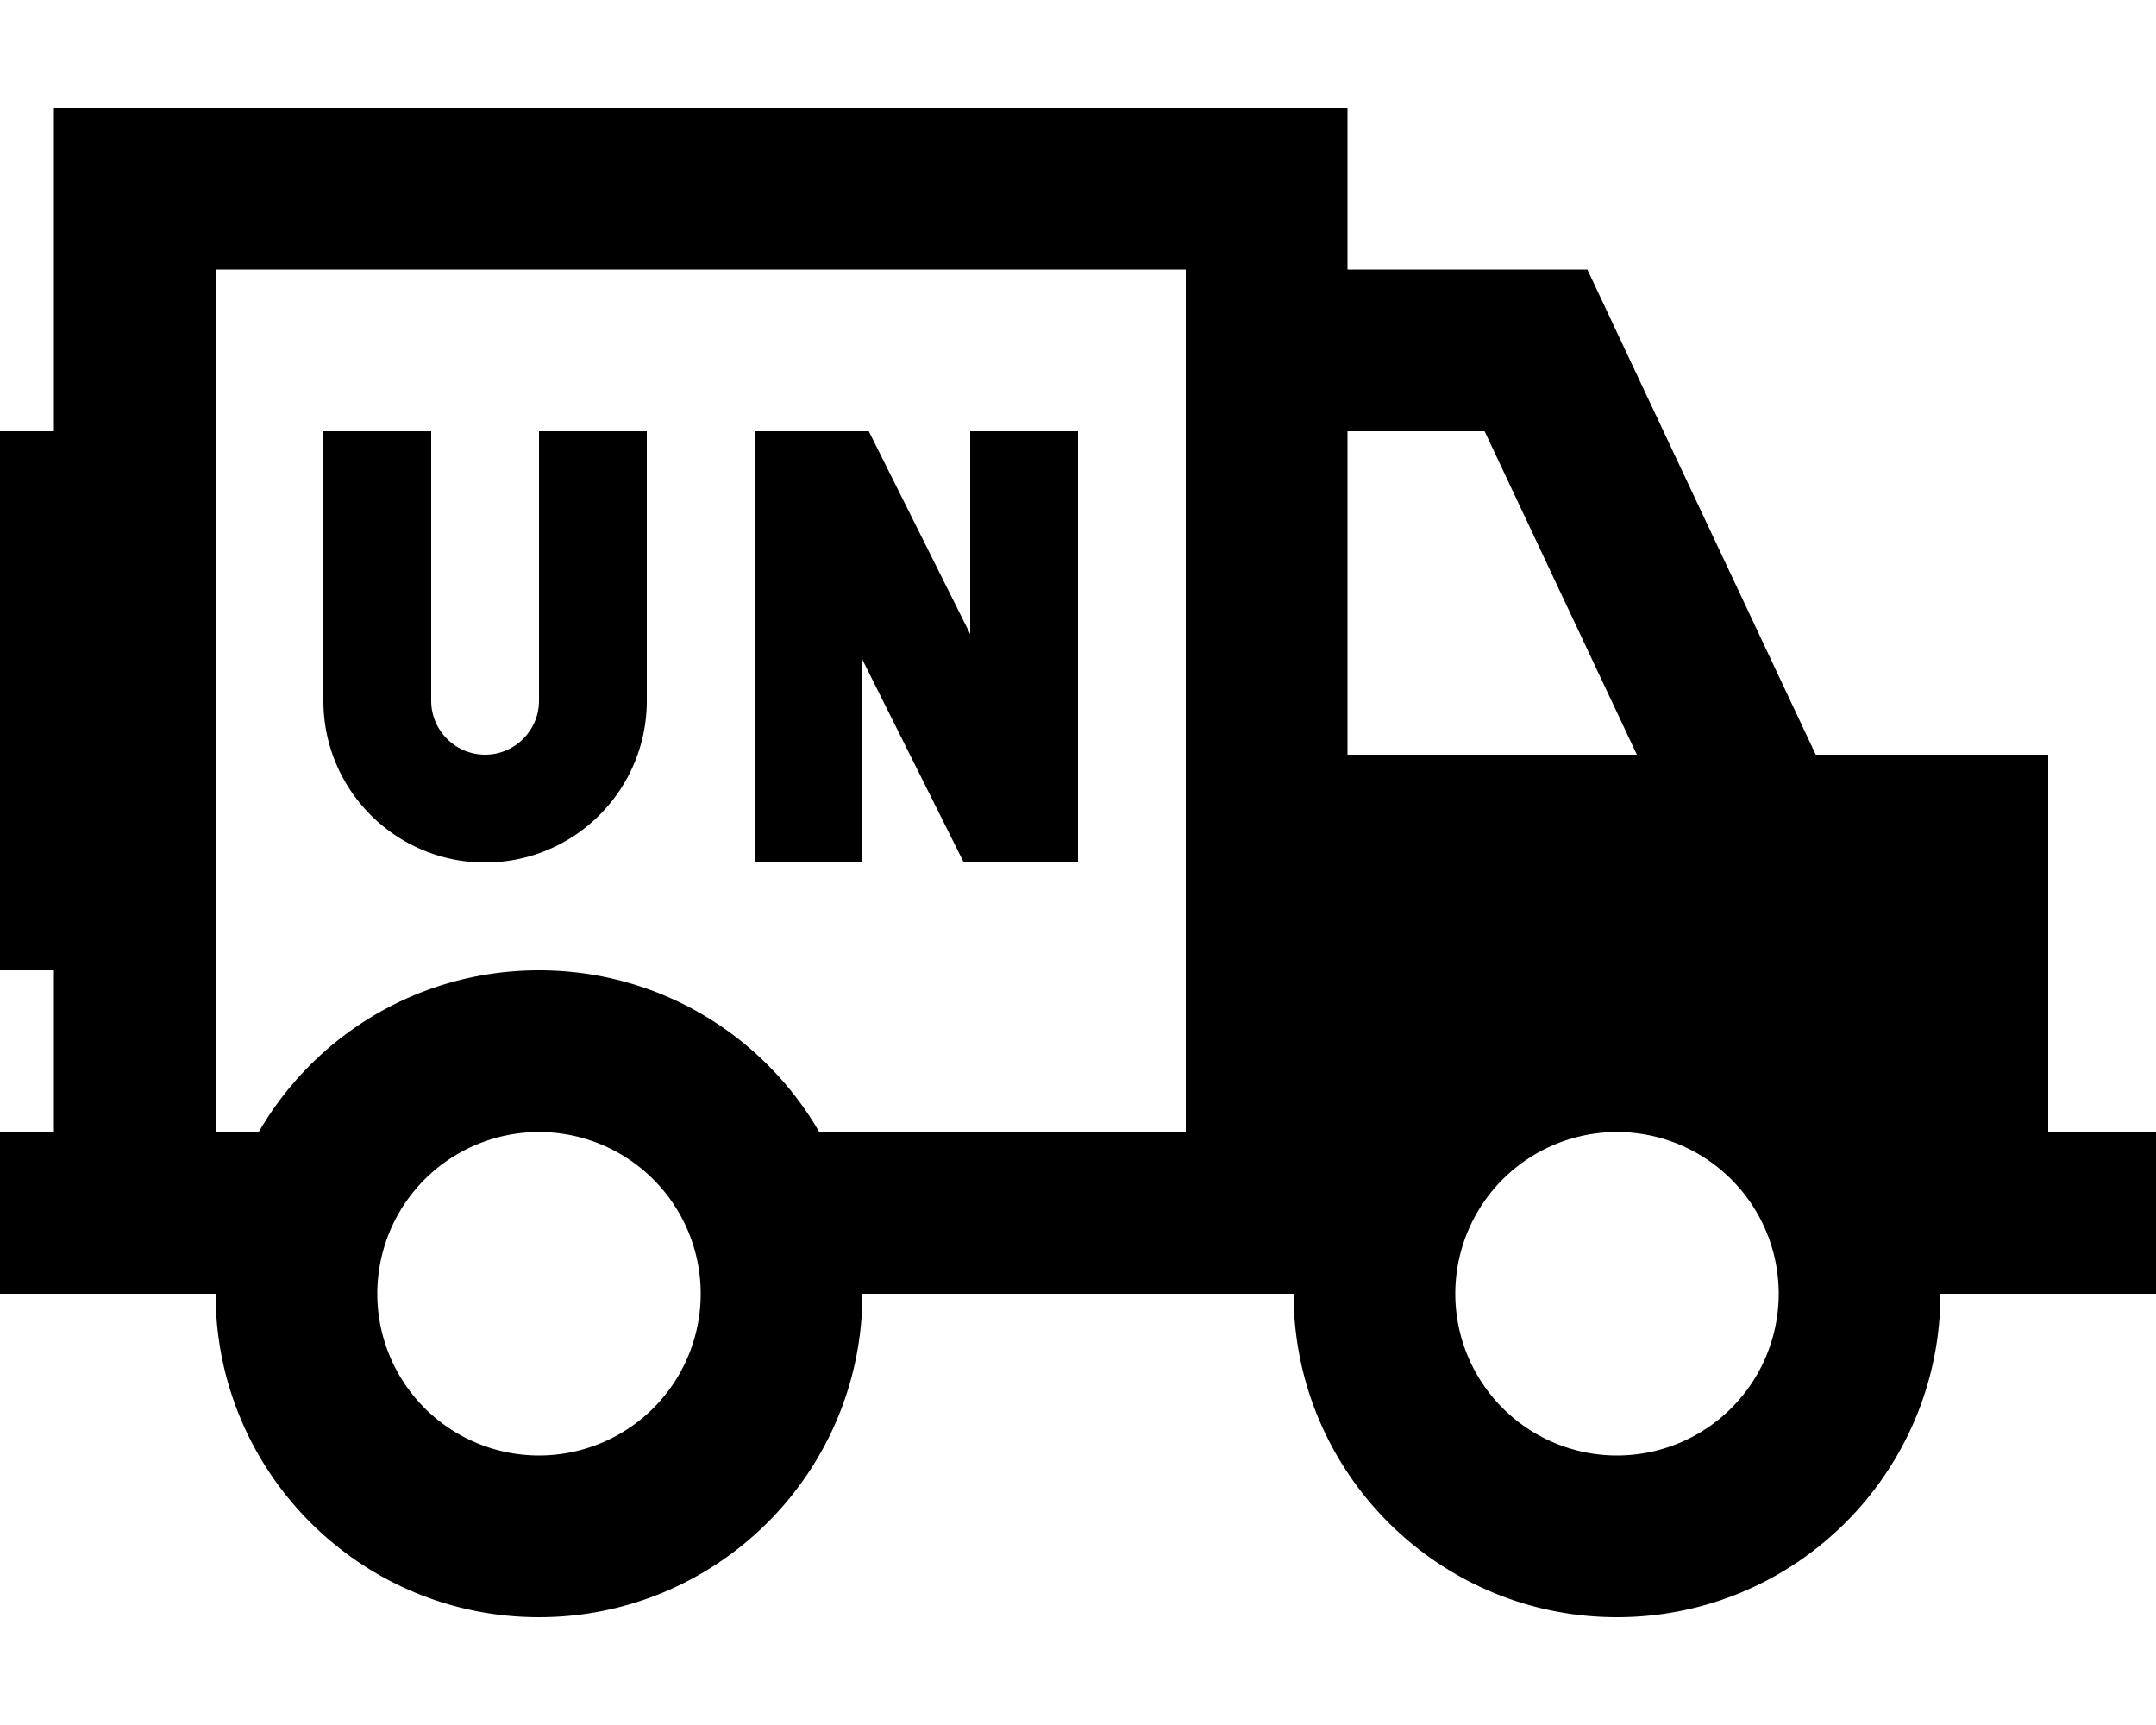 <svg xmlns="http://www.w3.org/2000/svg" viewBox="0 0 640 512"><!--! Font Awesome Pro 6.4.2 by @fontawesome - https://fontawesome.com License - https://fontawesome.com/license (Commercial License) Copyright 2023 Fonticons, Inc. --><path d="M64 80v48V288v48H76.8c16.6-28.7 47.6-48 83.2-48s66.6 19.3 83.2 48H352V224 104 80H64zM16 336V288H0V128H16V80 32H64 352h48V80h56 15.2l6.5 13.8L539 224h69V336h8 24v48H616h-8H576c0 53-43 96-96 96s-96-43-96-96H352 256c0 53-43 96-96 96s-96-43-96-96H24 16 0V336H16zm96 48a48 48 0 1 0 96 0 48 48 0 1 0 -96 0zM400 224h85.9l-45.2-96H400v96zm80 208a48 48 0 1 0 0-96 48 48 0 1 0 0 96zM128 144v64c0 8.8 7.2 16 16 16s16-7.2 16-16V144 128h32v16 64c0 26.5-21.5 48-48 48s-48-21.5-48-48V144 128h32v16zm112-16h8 9.9l4.4 8.8L288 188.2V144 128h32v16 96 16H304h-8-9.9l-4.4-8.8L256 195.8V240v16H224V240 144 128h16z"/></svg>